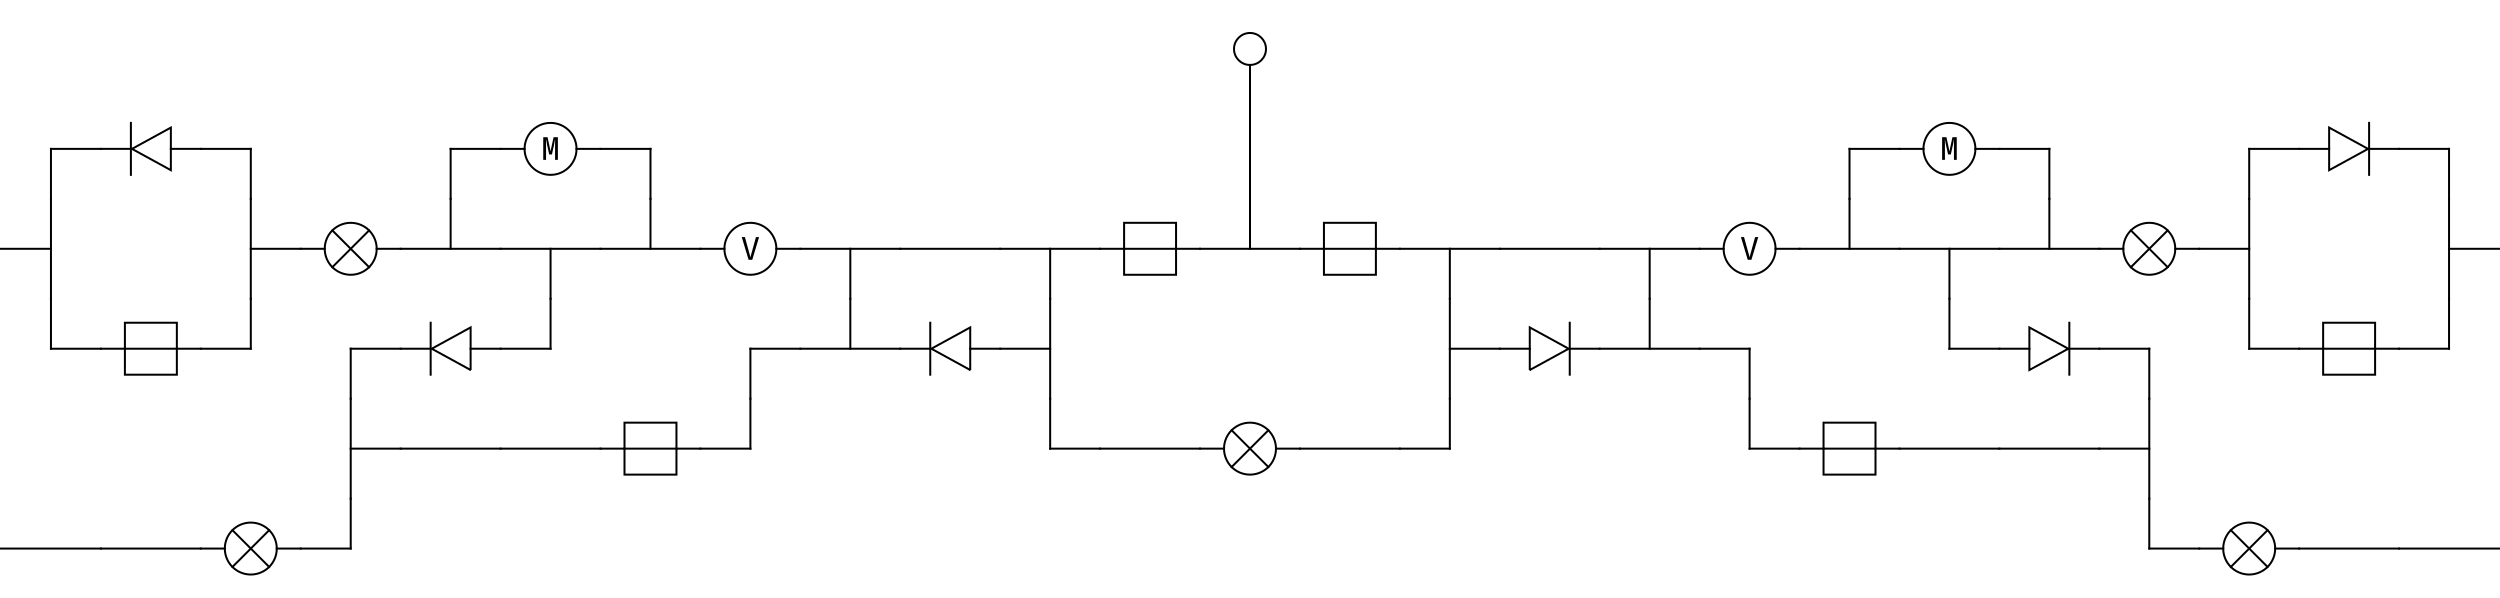 <svg xmlns="http://www.w3.org/2000/svg" width="1251" height="299" fill="none"><path fill="color(display-p3 .128 .16 .192)" d="M625 125V99h1v26z"/><path fill="color(display-p3 .128 .16 .192)" d="M600 125v-1h51v1z"/><path stroke="color(display-p3 .413 .467 .547)" d="M662.5 111.5h26v26h-26z"/><path fill="color(display-p3 .128 .16 .192)" d="M650 124h13v1h-13zm38 0h13v1h-13z"/><path fill="color(display-p3 .413 .467 .547)" d="M662 124h27v1h-27z"/><path stroke="color(display-p3 .413 .467 .547)" d="M1162.5 161.5h26v26h-26z"/><path fill="color(display-p3 .128 .16 .192)" d="M1150 174h13v1h-13zm38 0h13v1h-13z"/><path fill="color(display-p3 .413 .467 .547)" d="M1162 174h27v1h-27z"/><path fill="color(display-p3 .128 .16 .192)" d="M750 124h51v1h-51zm400 150h51v1h-51z"/><path fill="color(display-p3 .128 .16 .192)" d="M1200 274h51v1h-51zM976 124v26h-1v-26z"/><path fill="color(display-p3 .128 .16 .192)" d="M1001 124v1h-51v-1zm149-50h16v1h-16zm35 0h16v1h-16z"/><path fill="color(display-p3 .413 .467 .547)" d="M1185 61h1v27h-1z"/><path stroke="color(display-p3 .413 .467 .547)" d="M1165.5 85.156V63.844l19.46 10.655-19.46 10.657z"/><path fill="color(display-p3 .128 .16 .192)" d="M850 124h13v1h-13zm38 0h13v1h-13z"/><circle cx="875.5" cy="124.5" r="13" stroke="color(display-p3 .413 .467 .547)"/><path fill="color(display-p3 .413 .467 .547)" d="M875.259 127.808c.064.24.16.656.208.88h.064c.048-.224.144-.64.208-.88l2.512-9.168h1.584L876.411 130h-1.84l-3.408-11.36h1.552l2.544 9.168z"/><path fill="color(display-p3 .128 .16 .192)" d="M650 224h51v1h-51zm100-50h16v1h-16zm35 0h16v1h-16z"/><path fill="color(display-p3 .413 .467 .547)" d="M785 161h1v27h-1z"/><path stroke="color(display-p3 .413 .467 .547)" d="m765.503 185.156-.003-21.312 19.459 10.655-19.456 10.657z"/><path fill="color(display-p3 .128 .16 .192)" d="M950 74h13v1h-13zm38 0h13v1h-13z"/><circle cx="975.5" cy="74.5" r="13" stroke="color(display-p3 .413 .467 .547)"/><path fill="color(display-p3 .413 .467 .547)" d="m977.179 72.832-.992 4.448h-1.376l-.992-4.448a34.598 34.598 0 0 1-.512-2.928h-.096c.016.72.032 2.08.032 3.04V80h-1.408V68.64h2.16l1.28 5.936c.064.352.144.784.176 1.008h.096c.032-.224.112-.656.176-1.008l1.28-5.936h2.16V80h-1.408v-7.056c0-.96.016-2.32.032-3.04h-.096c-.096.8-.352 2.256-.512 2.928z"/><path fill="color(display-p3 .128 .16 .192)" d="M600 224h13v1h-13zm38 0h13v1h-13z"/><circle cx="625.5" cy="224.5" r="13" stroke="color(display-p3 .413 .467 .547)"/><path fill="color(display-p3 .413 .467 .547)" d="m634.691 214.601.707.707-19.092 19.092-.707-.707z"/><path fill="color(display-p3 .413 .467 .547)" d="m616.312 214.601-.707.707 19.092 19.092.707-.707z"/><path fill="color(display-p3 .128 .16 .192)" d="M1050 124h13v1h-13zm38 0h13v1h-13z"/><circle cx="1075.5" cy="124.5" r="13" stroke="color(display-p3 .413 .467 .547)"/><path fill="color(display-p3 .413 .467 .547)" d="m1084.69 114.601.707.707-19.092 19.092-.707-.707z"/><path fill="color(display-p3 .413 .467 .547)" d="m1066.31 114.601-.707.707 19.092 19.092.707-.707z"/><path fill="color(display-p3 .128 .16 .192)" d="M1100 274h13v1h-13zm38 0h13v1h-13z"/><circle cx="1125.5" cy="274.5" r="13" stroke="color(display-p3 .413 .467 .547)"/><path fill="color(display-p3 .413 .467 .547)" d="m1134.69 264.601.707.707-19.092 19.092-.707-.707z"/><path fill="color(display-p3 .413 .467 .547)" d="m1116.31 264.601-.707.707 19.092 19.092.707-.707z"/><path fill="color(display-p3 .128 .16 .192)" d="M725 174h26v1h-26z"/><path fill="color(display-p3 .128 .16 .192)" d="M725 149h1v51h-1zm301-75v26h-1V74z"/><path fill="color(display-p3 .128 .16 .192)" d="M1026 74v1h-26v-1zm99 101v-26h1v26z"/><path fill="color(display-p3 .128 .16 .192)" d="M1125 175v-1h26v1zm101 0h-26v-1h26z"/><path fill="color(display-p3 .128 .16 .192)" d="M1226 175h-1v-26h1zM925 74h26v1h-26z"/><path fill="color(display-p3 .128 .16 .192)" d="M925 74h1v26h-1zm200 0h26v1h-26z"/><path fill="color(display-p3 .128 .16 .192)" d="M1125 74h1v26h-1zM975 175v-26h1v26z"/><path fill="color(display-p3 .128 .16 .192)" d="M975 175v-1h26v1zm100 100v-26h1v26z"/><path fill="color(display-p3 .128 .16 .192)" d="M1075 275v-1h26v1zm1-101v26h-1v-26z"/><path fill="color(display-p3 .128 .16 .192)" d="M1076 174v1h-26v-1zm-76 0h16v1h-16z"/><path fill="color(display-p3 .128 .16 .192)" d="M1035 174h16v1h-16z"/><path fill="color(display-p3 .413 .467 .547)" d="M1035 161h1v27h-1z"/><path stroke="color(display-p3 .413 .467 .547)" d="M1015.5 185.156v-21.312l19.46 10.655-19.46 10.657z"/><path fill="color(display-p3 .128 .16 .192)" d="M1226 74v26h-1V74z"/><path fill="color(display-p3 .128 .16 .192)" d="M1226 74v1h-26v-1zm-500 50v26h-1v-26z"/><path fill="color(display-p3 .128 .16 .192)" d="M751 124v1h-51v-1zm174 1V99h1v26z"/><path fill="color(display-p3 .128 .16 .192)" d="M900 125v-1h51v1zm125 0V99h1v26z"/><path fill="color(display-p3 .128 .16 .192)" d="M1000 125v-1h51v1zm126 0h-26v-1h26z"/><path fill="color(display-p3 .128 .16 .192)" d="M1126 150h-1V99h1zm99-25h26v-1h-26z"/><path fill="color(display-p3 .128 .16 .192)" d="M1225 150h1V99h-1zm-399-26v26h-1v-26z"/><path fill="color(display-p3 .128 .16 .192)" d="M851 124v1h-51v-1zM726 225h-26v-1h26z"/><path fill="color(display-p3 .128 .16 .192)" d="M726 225h-1v-26h1z"/><path stroke="color(display-p3 .413 .467 .547)" d="M588.5 111.5h-26v26h26z"/><path fill="color(display-p3 .128 .16 .192)" d="M601 124h-13v1h13zm-38 0h-13v1h13z"/><path fill="color(display-p3 .413 .467 .547)" d="M589 124h-27v1h27z"/><path stroke="color(display-p3 .413 .467 .547)" d="M88.5 161.5h-26v26h26z"/><path fill="color(display-p3 .128 .16 .192)" d="M101 174H88v1h13zm-38 0H50v1h13z"/><path fill="color(display-p3 .413 .467 .547)" d="M89 174H62v1h27z"/><path fill="color(display-p3 .128 .16 .192)" d="M501 124h-51v1h51zM101 274H50v1h51zm150-50h-51v1h51z"/><path fill="color(display-p3 .128 .16 .192)" d="M301 224h-51v1h51z"/><path stroke="color(display-p3 .413 .467 .547)" d="M338.5 211.5h-26v26h26z"/><path fill="color(display-p3 .128 .16 .192)" d="M351 224h-13v1h13zm-38 0h-13v1h13z"/><path fill="color(display-p3 .413 .467 .547)" d="M339 224h-27v1h27z"/><path fill="color(display-p3 .128 .16 .192)" d="M376 225v-26h-1v26z"/><path fill="color(display-p3 .128 .16 .192)" d="M376 225v-1h-26v1zM51 274H0v1h51zm224-150v26h1v-26z"/><path fill="color(display-p3 .128 .16 .192)" d="M250 124v1h51v-1zM101 74H85v1h16zm-35 0H50v1h16z"/><path fill="color(display-p3 .413 .467 .547)" d="M66 61h-1v27h1z"/><path stroke="color(display-p3 .413 .467 .547)" d="m85.497 85.156.003-21.312-19.46 10.655 19.457 10.657z"/><path fill="color(display-p3 .128 .16 .192)" d="M401 124h-13v1h13zm-38 0h-13v1h13z"/><circle cx="13.5" cy="13.5" r="13" stroke="color(display-p3 .413 .467 .547)" transform="matrix(-1 0 0 1 389 111)"/><path fill="color(display-p3 .413 .467 .547)" d="M375.741 127.808c-.064.24-.16.656-.208.88h-.064c-.048-.224-.144-.64-.208-.88l-2.512-9.168h-1.584l3.424 11.36h1.84l3.408-11.36h-1.552l-2.544 9.168z"/><path fill="color(display-p3 .128 .16 .192)" d="M601 224h-51v1h51zm-426 1h26v-1h-26z"/><path fill="color(display-p3 .128 .16 .192)" d="M175 250h1v-51h-1zm326-76h-16v1h16zm-35 0h-16v1h16z"/><path fill="color(display-p3 .413 .467 .547)" d="M466 161h-1v27h1z"/><path stroke="color(display-p3 .413 .467 .547)" d="m485.497 185.156.003-21.312-19.459 10.655 19.456 10.657z"/><path fill="color(display-p3 .128 .16 .192)" d="M301 74h-13v1h13zm-38 0h-13v1h13z"/><circle cx="13.5" cy="13.5" r="13" stroke="color(display-p3 .413 .467 .547)" transform="matrix(-1 0 0 1 289 61)"/><path fill="color(display-p3 .413 .467 .547)" d="m273.821 72.832.992 4.448h1.376l.992-4.448c.16-.672.416-2.128.512-2.928h.096c-.016.72-.032 2.08-.032 3.04V80h1.408V68.64h-2.16l-1.28 5.936c-.064.352-.144.784-.176 1.008h-.096c-.032-.224-.112-.656-.176-1.008l-1.28-5.936h-2.16V80h1.408v-7.056c0-.96-.016-2.32-.032-3.04h.096c.096.8.352 2.256.512 2.928z"/><path fill="color(display-p3 .128 .16 .192)" d="M201 124h-13v1h13zm-38 0h-13v1h13z"/><circle cx="13.5" cy="13.5" r="13" stroke="color(display-p3 .413 .467 .547)" transform="matrix(-1 0 0 1 189 111)"/><path fill="color(display-p3 .413 .467 .547)" d="m166.309 114.601-.707.707 19.092 19.092.707-.707z"/><path fill="color(display-p3 .413 .467 .547)" d="m184.688 114.601.707.707-19.092 19.092-.707-.707z"/><path fill="color(display-p3 .128 .16 .192)" d="M151 274h-13v1h13zm-38 0h-13v1h13z"/><circle cx="13.5" cy="13.5" r="13" stroke="color(display-p3 .413 .467 .547)" transform="matrix(-1 0 0 1 139 261)"/><path fill="color(display-p3 .413 .467 .547)" d="m116.309 264.601-.707.707 19.092 19.092.707-.707z"/><path fill="color(display-p3 .413 .467 .547)" d="m134.688 264.601.707.707-19.092 19.092-.707-.707z"/><path fill="color(display-p3 .128 .16 .192)" d="M526 174h-26v1h26z"/><path fill="color(display-p3 .128 .16 .192)" d="M526 149h-1v51h1zm-100 26v-26h-1v26z"/><path fill="color(display-p3 .128 .16 .192)" d="M451 175v-1h-51v1zM225 74v26h1V74z"/><path fill="color(display-p3 .128 .16 .192)" d="M225 74v1h26v-1zm-99 101v-26h-1v26z"/><path fill="color(display-p3 .128 .16 .192)" d="M126 175v-1h-26v1zm-101 0h26v-1H25z"/><path fill="color(display-p3 .128 .16 .192)" d="M25 175h1v-26h-1zM326 74h-26v1h26z"/><path fill="color(display-p3 .128 .16 .192)" d="M326 74h-1v26h1zm-200 0h-26v1h26z"/><path fill="color(display-p3 .128 .16 .192)" d="M126 74h-1v26h1zm150 101v-26h-1v26z"/><path fill="color(display-p3 .128 .16 .192)" d="M276 175v-1h-26v1zM176 275v-26h-1v26z"/><path fill="color(display-p3 .128 .16 .192)" d="M176 275v-1h-26v1zm-1-101v26h1v-26z"/><path fill="color(display-p3 .128 .16 .192)" d="M175 174v1h26v-1zm76 0h-16v1h16z"/><path fill="color(display-p3 .128 .16 .192)" d="M216 174h-16v1h16z"/><path fill="color(display-p3 .413 .467 .547)" d="M216 161h-1v27h1z"/><path stroke="color(display-p3 .413 .467 .547)" d="m235.497 185.156.003-21.312-19.459 10.655 19.456 10.657z"/><path fill="color(display-p3 .128 .16 .192)" d="M25 74v26h1V74z"/><path fill="color(display-p3 .128 .16 .192)" d="M25 74v1h26v-1zm500 50v26h1v-26z"/><path fill="color(display-p3 .128 .16 .192)" d="M500 124v1h51v-1zm-174 1V99h-1v26z"/><path fill="color(display-p3 .128 .16 .192)" d="M351 125v-1h-51v1zm-125 0V99h-1v26z"/><path fill="color(display-p3 .128 .16 .192)" d="M251 125v-1h-51v1zm-126 0h26v-1h-26z"/><path fill="color(display-p3 .128 .16 .192)" d="M125 150h1V99h-1zm-99-25H0v-1h26z"/><path fill="color(display-p3 .128 .16 .192)" d="M26 150h-1V99h1zm399-26v26h1v-26z"/><path fill="color(display-p3 .128 .16 .192)" d="M400 124v1h51v-1zm125 101h26v-1h-26z"/><path fill="color(display-p3 .128 .16 .192)" d="M525 225h1v-26h-1zm-150-51v26h1v-26z"/><path fill="color(display-p3 .128 .16 .192)" d="M375 174v1h26v-1zm251-74V49h-1v51z"/><path fill="color(display-p3 .128 .16 .192)" d="M626 50h-1V32h1z"/><circle cx="625.5" cy="24.5" r="8" stroke="color(display-p3 .413 .467 .547)" transform="rotate(-180 625.5 24.5)"/><path fill="color(display-p3 .128 .16 .192)" d="M1000 224h51v1h-51z"/><path fill="color(display-p3 .128 .16 .192)" d="M950 224h51v1h-51z"/><path stroke="color(display-p3 .413 .467 .547)" d="M912.5 211.5h26v26h-26z"/><path fill="color(display-p3 .128 .16 .192)" d="M900 224h13v1h-13zm38 0h13v1h-13z"/><path fill="color(display-p3 .413 .467 .547)" d="M912 224h27v1h-27z"/><path fill="color(display-p3 .128 .16 .192)" d="M875 225v-26h1v26z"/><path fill="color(display-p3 .128 .16 .192)" d="M875 225v-1h26v1zm201 0h-26v-1h26z"/><path fill="color(display-p3 .128 .16 .192)" d="M1076 250h-1v-51h1zm-251-75v-26h1v26z"/><path fill="color(display-p3 .128 .16 .192)" d="M800 175v-1h51v1zm76-1v26h-1v-26z"/><path fill="color(display-p3 .128 .16 .192)" d="M876 174v1h-26v-1z"/></svg>